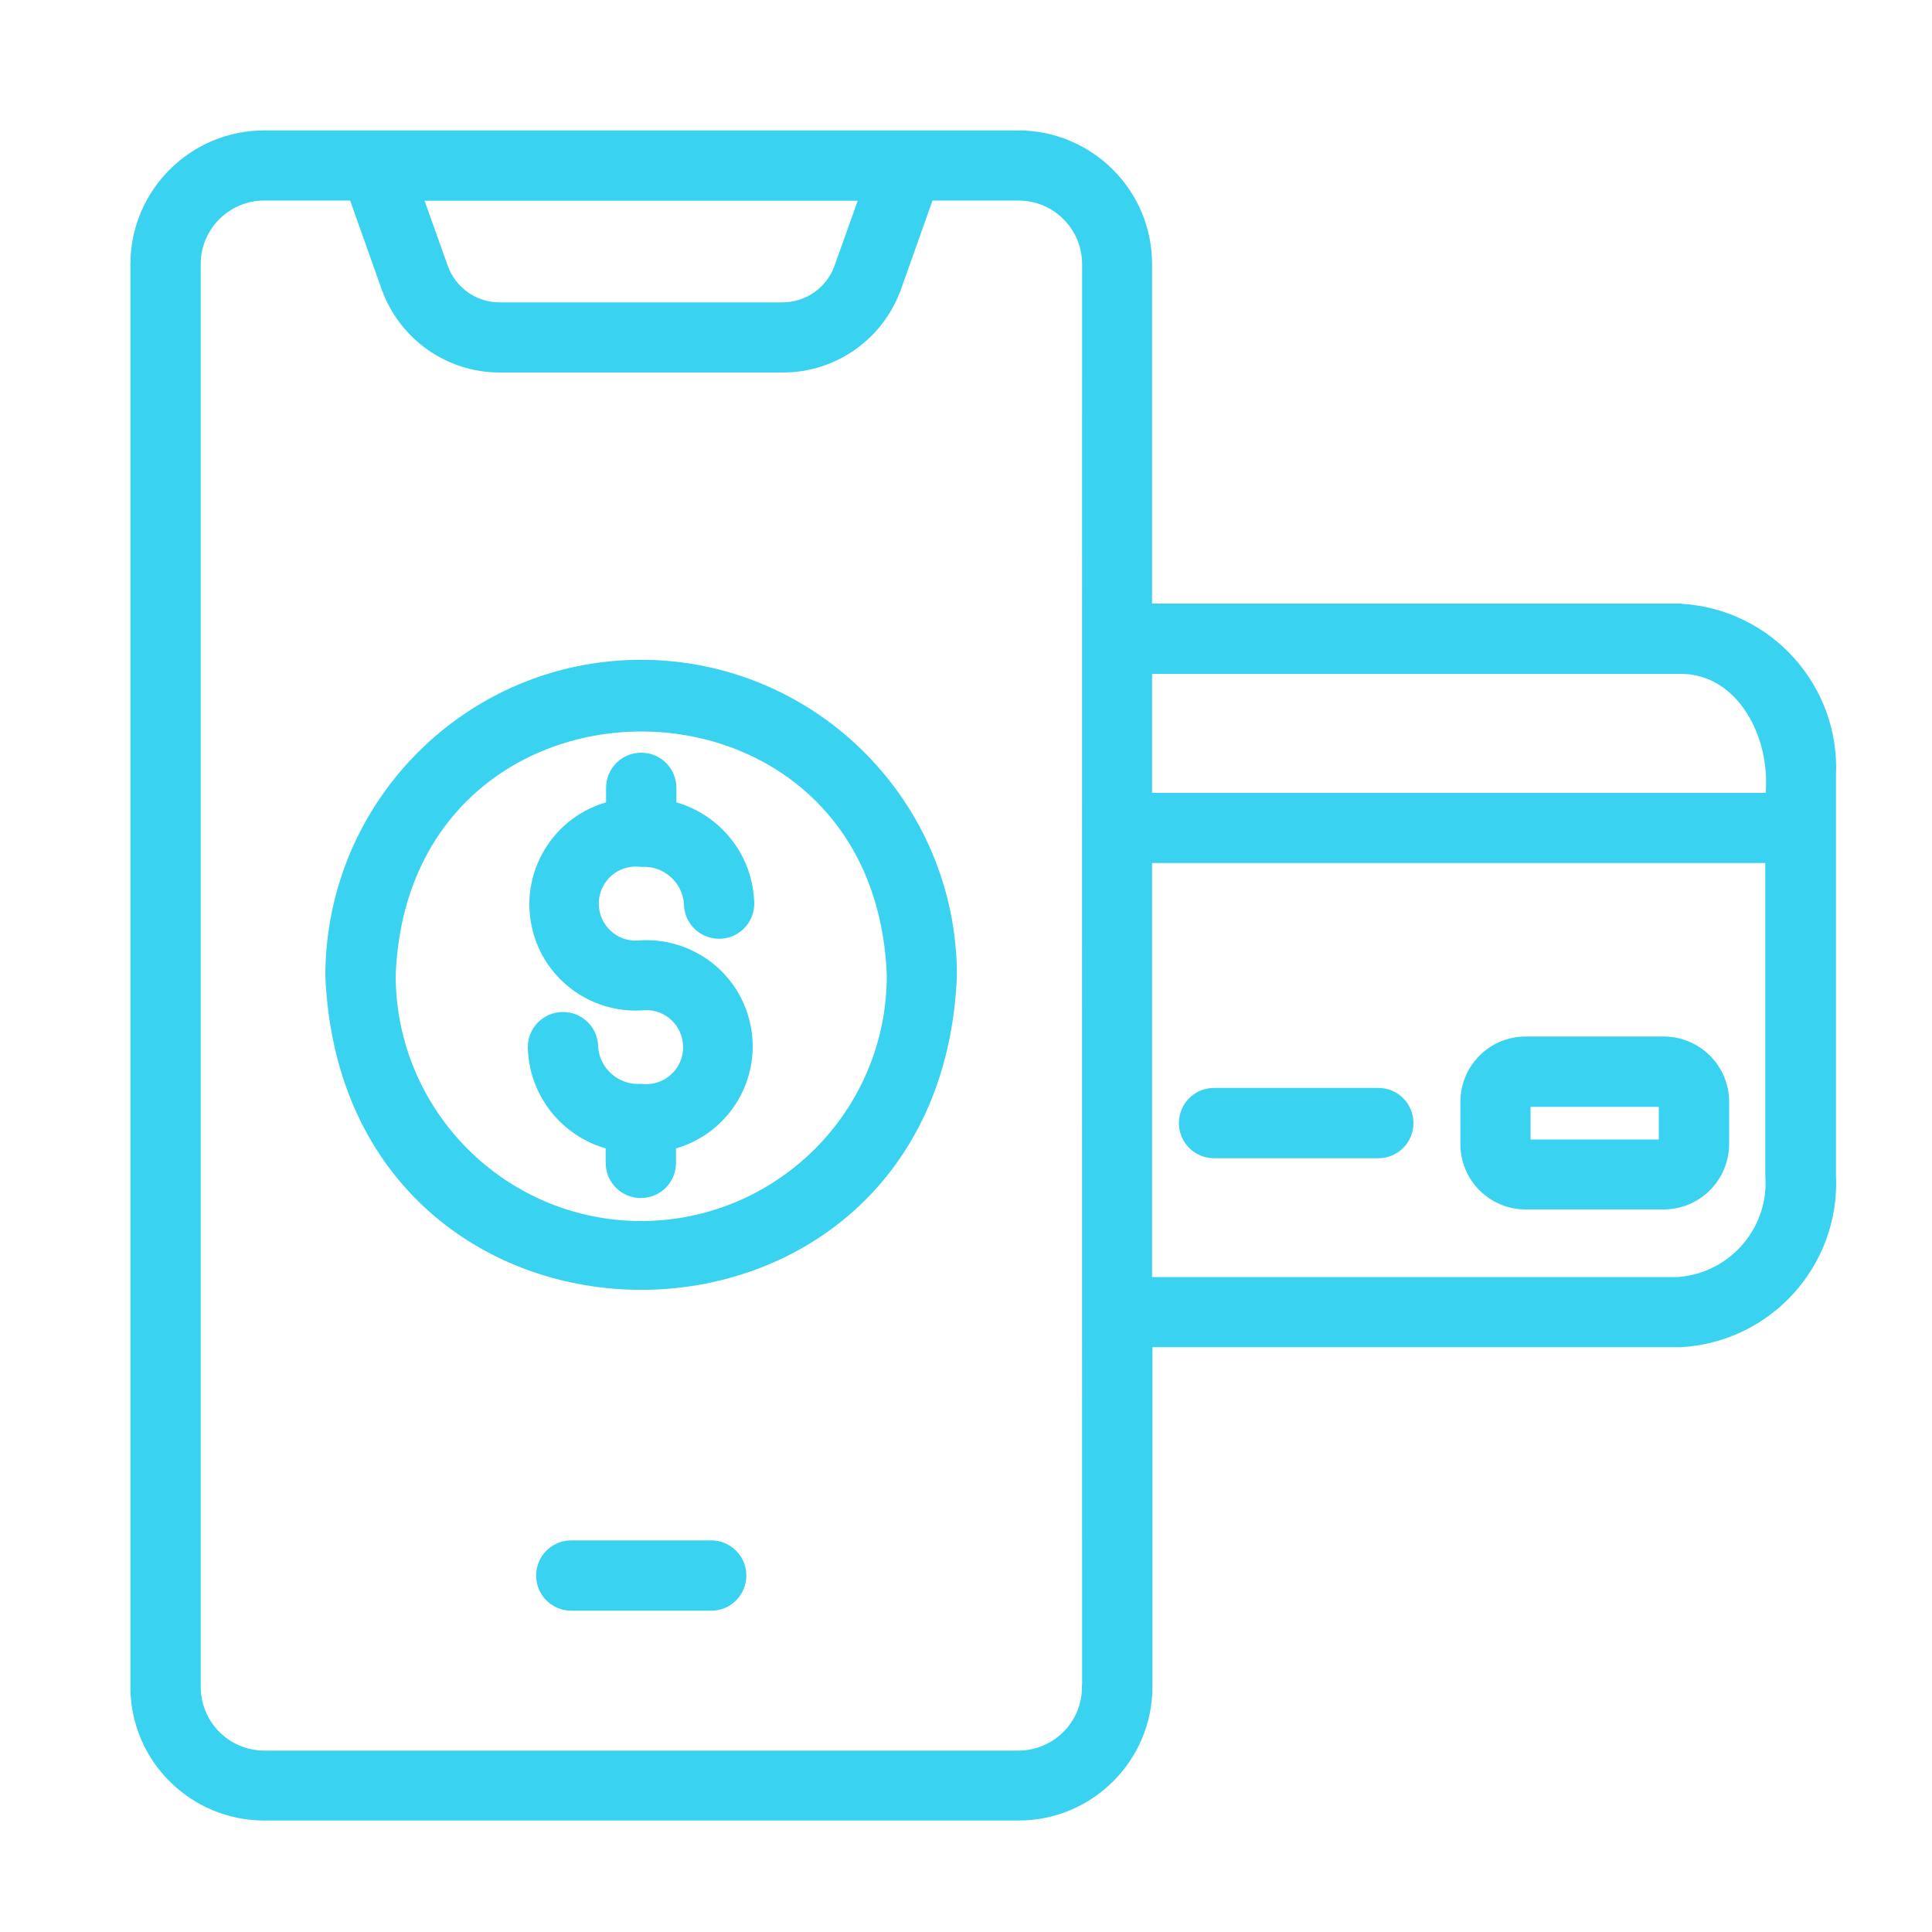 <?xml version="1.0" encoding="UTF-8"?>
<svg xmlns="http://www.w3.org/2000/svg" id="Layer_1" version="1.1" viewBox="0 0 100 100">
  <defs>
    <style>
      .st0 {
        fill: #39d2f1;
        stroke: #39d2f1;
        stroke-width: .5px;
      }
    </style>
  </defs>
  <g id="ico_digitalbanking">
    <g id="Group_22980">
      <path id="Path_150738" class="st0" d="M36.81,79.98h-7.24c-.87,0-1.57.7-1.57,1.57s.7,1.57,1.57,1.57h7.24c.87,0,1.57-.7,1.57-1.57s-.7-1.57-1.57-1.57Z"></path>
      <path id="Path_150739" class="st0" d="M33.19,44.62c1.27-.08,2.37.88,2.46,2.15,0,.87.7,1.57,1.57,1.57s1.57-.7,1.57-1.57c-.05-2.4-1.7-4.46-4.03-5.05v-.94c0-.87-.7-1.57-1.57-1.57s-1.57.7-1.57,1.57v.94c-2.81.71-4.52,3.56-3.81,6.37.61,2.44,2.87,4.09,5.37,3.96,1.19-.15,2.27.7,2.41,1.89.15,1.19-.7,2.27-1.89,2.41-.17.02-.35.02-.53,0-1.27.08-2.37-.88-2.46-2.15,0-.87-.7-1.57-1.57-1.57s-1.57.7-1.57,1.57c.05,2.4,1.7,4.46,4.03,5.05v.94c0,.87.7,1.57,1.57,1.57s1.57-.7,1.57-1.57v-.94c2.81-.71,4.52-3.56,3.81-6.37-.61-2.44-2.87-4.09-5.37-3.96-1.19.15-2.27-.69-2.42-1.88-.15-1.19.69-2.27,1.88-2.42.18-.02.36-.02.54,0h0Z"></path>
      <path id="Path_150740" class="st0" d="M33.19,34.4c-8.89,0-16.09,7.21-16.1,16.1.88,21.35,31.31,21.35,32.19,0,0-8.89-7.21-16.09-16.1-16.1h0ZM33.19,63.45c-7.15,0-12.95-5.81-12.96-12.96.65-17.17,25.28-17.17,25.92,0,0,7.16-5.81,12.95-12.96,12.96Z"></path>
      <path id="Path_150741" class="st0" d="M86.98,31.49h-27.6V13.66c0-3.68-3-6.66-6.68-6.66H13.68c-3.68,0-6.67,2.98-6.68,6.66v73.66c0,3.68,3,6.66,6.68,6.66h39.04c3.68,0,6.67-2.98,6.68-6.66v-17.84h27.6c4.53-.26,8-4.12,7.78-8.65v-20.68c.22-4.53-3.25-8.39-7.78-8.65h0ZM86.98,34.63c3.09-.02,5,3.38,4.64,6.66h-32.24v-6.66h27.6ZM44.75,10.14l-1.32,3.7c-.44,1.23-1.6,2.05-2.91,2.06h-14.67c-1.31,0-2.47-.83-2.91-2.06l-1.32-3.7h23.12ZM56.25,87.33c0,1.95-1.59,3.53-3.54,3.53H13.68c-1.95,0-3.53-1.58-3.54-3.53V13.66c0-1.95,1.59-3.53,3.54-3.53h4.62l1.69,4.76c.89,2.48,3.23,4.14,5.87,4.14h14.67c2.63,0,4.98-1.66,5.87-4.14l1.69-4.76h4.63c1.95,0,3.53,1.58,3.54,3.53-.01,22.11,0,51.64,0,73.66ZM86.98,66.35h-27.6v-21.93h32.24v16.4c.22,2.8-1.85,5.25-4.64,5.52h0Z"></path>
      <path id="Path_150742" class="st0" d="M86.11,53.9h-7.14c-1.73,0-3.13,1.4-3.13,3.13v2.19c0,1.73,1.4,3.13,3.13,3.13h7.14c1.73,0,3.13-1.4,3.14-3.13v-2.19c0-1.73-1.41-3.13-3.14-3.13ZM78.97,59.23v-2.19h7.14v2.19h-7.14Z"></path>
      <path id="Path_150743" class="st0" d="M71.34,56.56h-8.5c-.87,0-1.57.7-1.57,1.57,0,.87.7,1.57,1.57,1.57h8.5c.87,0,1.57-.7,1.57-1.57s-.7-1.57-1.57-1.57h0Z"></path>
    </g>
  </g>
</svg>
